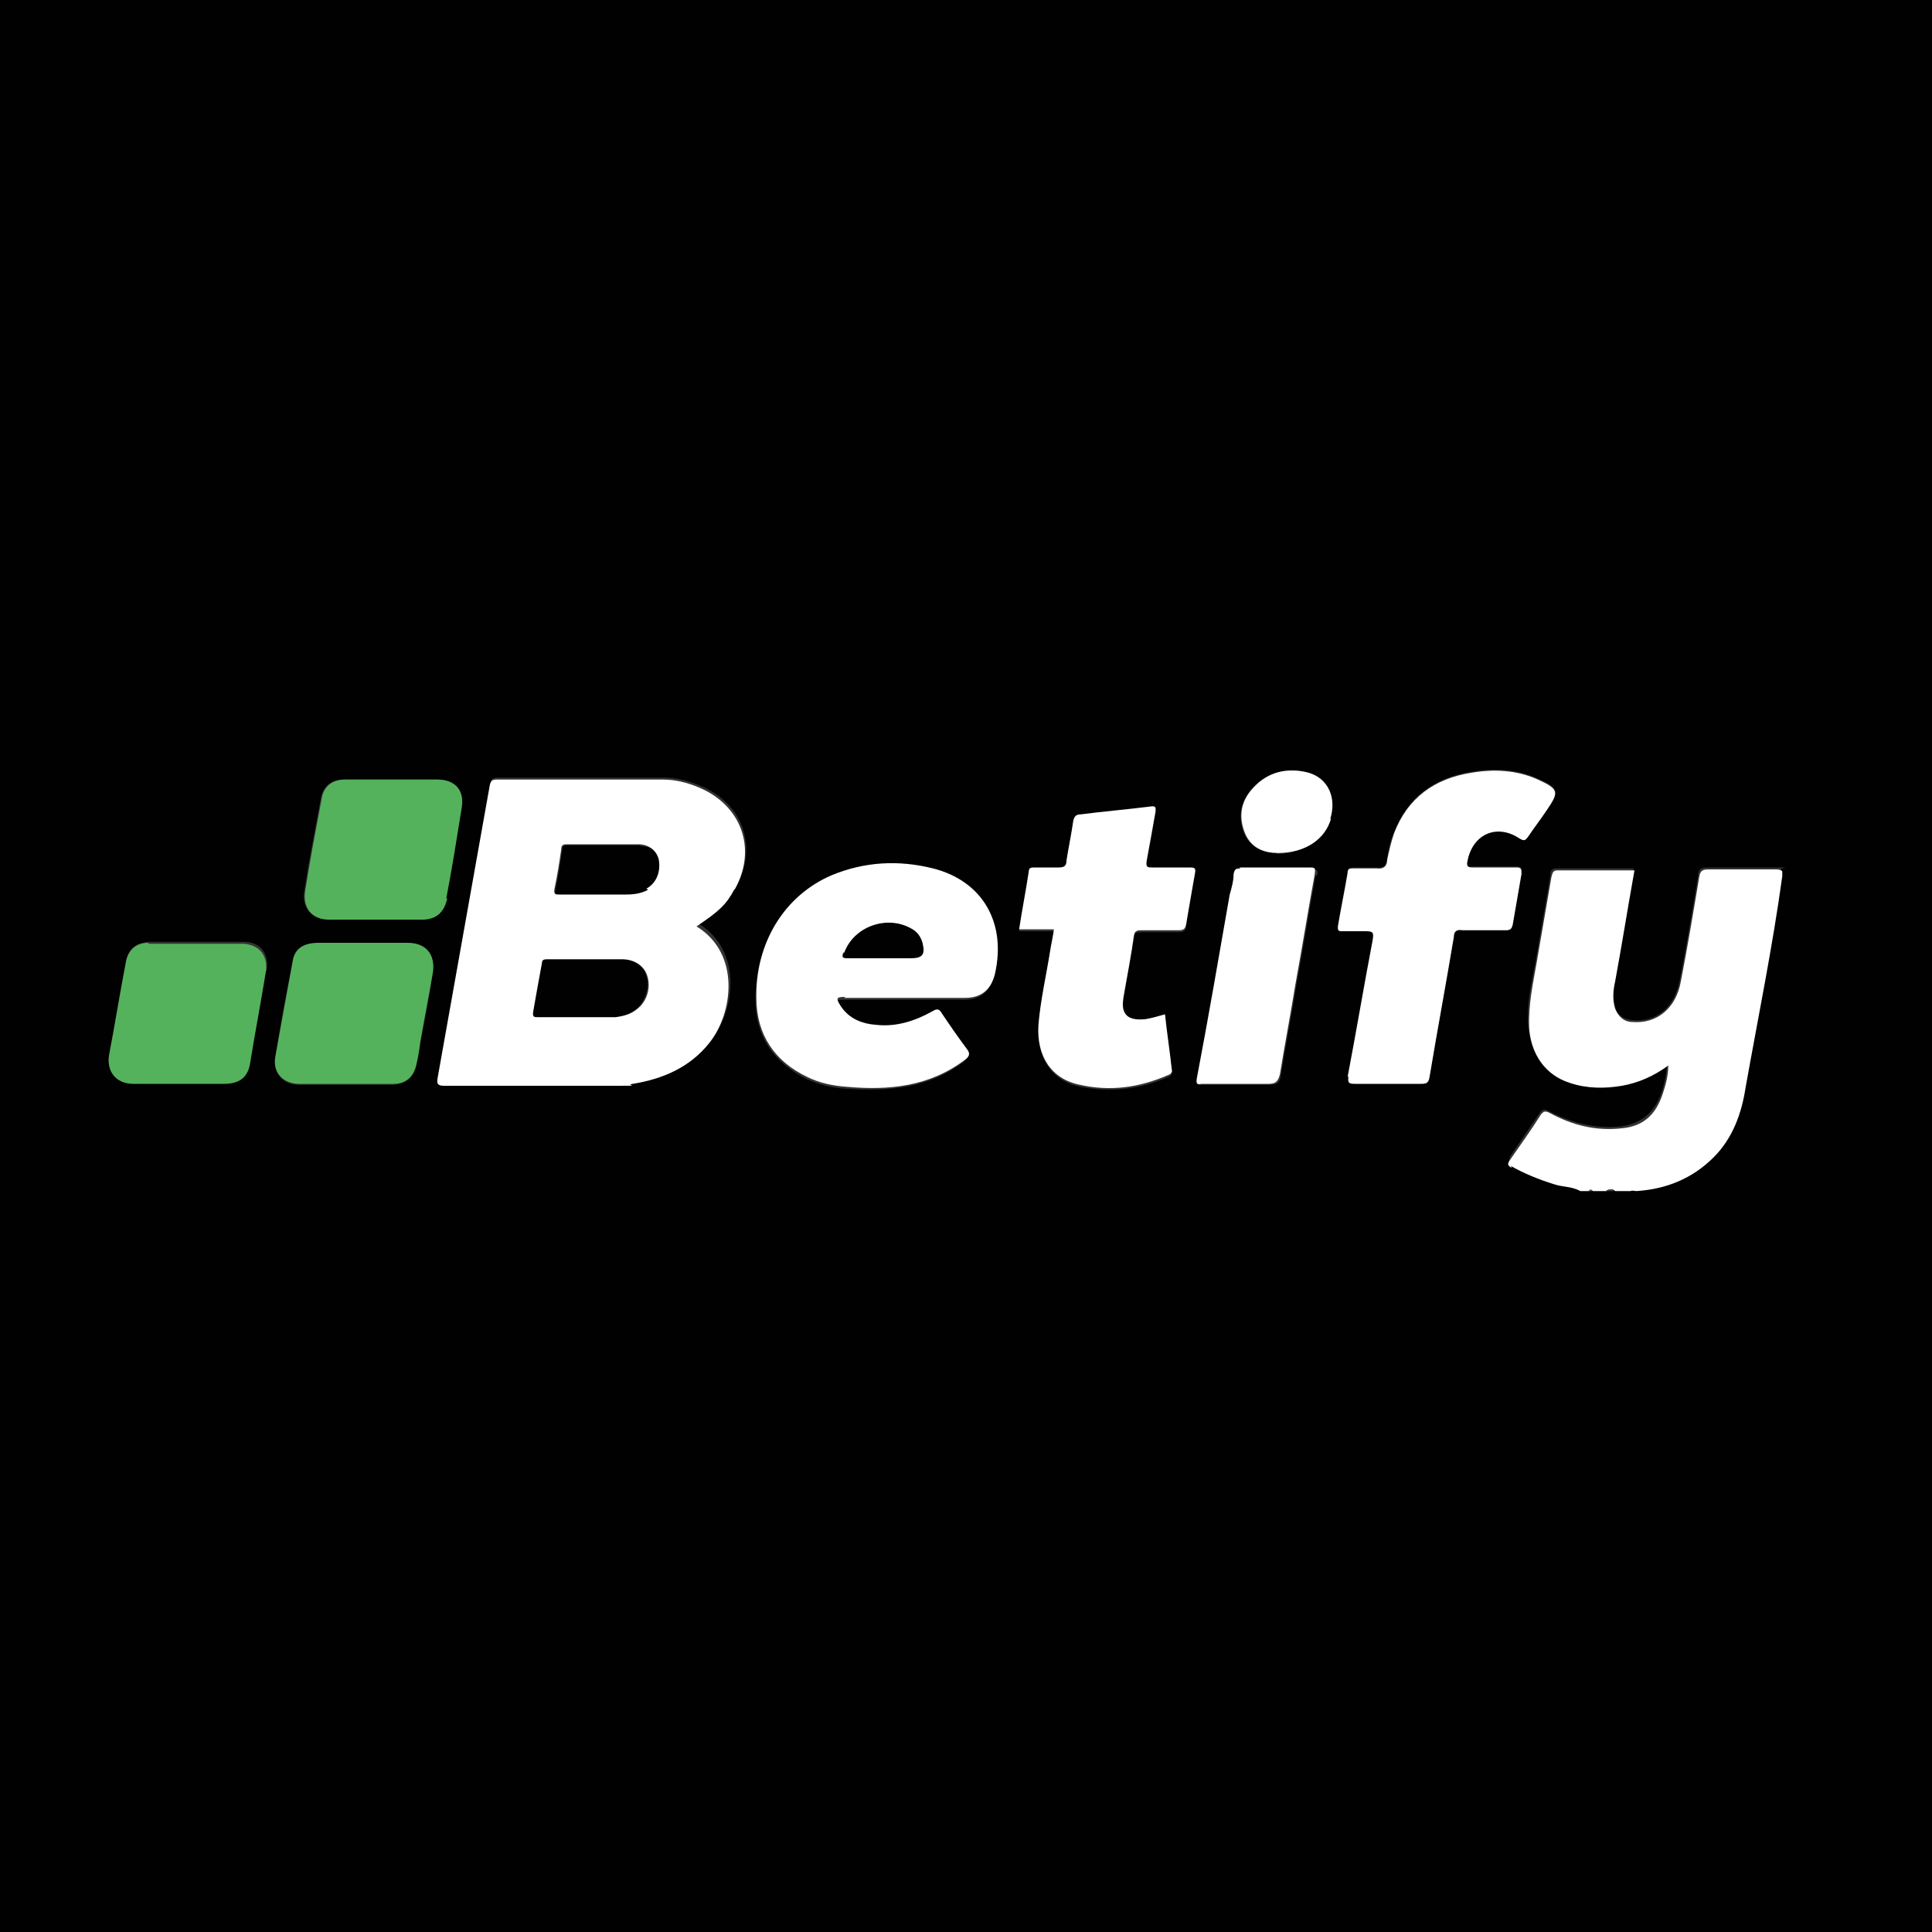 <?xml version="1.0" encoding="UTF-8"?>
<svg xmlns="http://www.w3.org/2000/svg" version="1.1" viewBox="0 0 200 200">
  <rect x="0" y="0" width="200" height="200" fill="#333333" stroke="none"/>
  <defs>
    <style>
      .cls-1 {
        fill: #464545;
      }

      .cls-2 {
        fill: #010101;
      }

      .cls-3 {
        fill: #707070;
      }

      .cls-4 {
        fill: #fff;
      }

      .cls-5 {
        fill: #55b25c;
      }
    </style>
  </defs>
  <!-- Generator: Adobe Illustrator 28.7.7, SVG Export Plug-In . SVG Version: 1.2.0 Build 194)  -->
  <g>
    <g id="Calque_1">
      <g>
        <path class="cls-2" d="M0,0v200h200V0H0ZM141.4,96.3c-.8,0-1.6,0-2.5,0-.4,0-.5-.1-.4-.5.3-1.8.7-3.7,1-5.5,0-.4.3-.5.6-.5.8,0,1.6,0,2.4,0,.8.1,1-.3,1.1-.9.1-.9.3-1.8.7-2.7,1.4-3.7,4.2-5.7,8-6.3,2.4-.4,4.7-.3,6.9.7,2.2,1,2.3,1.3.9,3.2-.6.9-1.3,1.8-1.9,2.7-.2.4-.4.5-.9.2-2.5-1.6-4.9-.4-5.4,2.4,0,.5,0,.7.5.6,1.5,0,3,0,4.6,0,.5,0,.6.2.5.7-.3,1.7-.6,3.5-.9,5.2,0,.4-.2.6-.7.6-.8,0-1.6,0-2.4,0s-1.4,0-2.1,0c-.6,0-.8.1-.9.7-.8,4.8-1.7,9.6-2.5,14.4-.1.6-.3.8-.9.8-2.3,0-4.6,0-6.8,0-.7,0-.8-.1-.7-.8.9-4.7,1.7-9.5,2.6-14.2.1-.7,0-1-.7-.9ZM156.2,119.9c1.1-1.6,2.1-3.1,3.2-4.7.3-.4.5-.4.9-.2,2.3,1.2,4.8,1.9,7.5,1.6,2.2-.3,3.5-1.5,4.2-3.5.3-.9.5-1.9.6-3-1.5,1.1-3.1,1.8-4.8,2.1-1.8.3-3.6.3-5.4-.3-2.5-.8-4-2.9-4.2-5.7-.2-2.4.4-4.6.8-6.9.5-2.9,1-5.8,1.5-8.7,0-.3,0-.7.6-.7,2.7,0,5.3,0,8,0-.7,3.9-1.4,7.7-2,11.5-.2,1-.3,1.9,0,2.8.3.8.9,1.3,1.8,1.4,2.5.3,4.5-1.3,5-4.2.7-3.6,1.3-7.2,1.9-10.8,0-.5.2-.8.9-.8,2.3,0,4.6,0,6.9,0s.6,0,.8.2v.5c-1,7.3-2.5,14.6-3.8,21.9-.5,2.7-1.3,5.2-3.3,7.2-2.2,2.3-4.9,3.4-8,3.5-.2,0-.4,0-.6,0h-1.6s0,0-.1,0h-.6s0,0-.1,0h-1.4s0,0,0,0h-.2s0,0,0,0c-.3,0-.6,0-.9,0-.8-.4-1.8-.4-2.7-.7-1.6-.5-3.1-1.1-4.5-1.9-.4-.2-.5-.4-.2-.8ZM132.2,88.3c-1.2,0-2.7-.4-3.4-2-.7-1.7-.4-3.3.8-4.7,1.6-1.7,3.6-2.2,5.8-1.6,2,.6,2.9,2.5,2.2,4.8-.7,2.1-2.8,3.6-5.5,3.6ZM136.2,90.6c-.7,3.8-1.3,7.6-2,11.4-.5,3.1-1.1,6.2-1.6,9.3-.1.8-.4,1-1.2,1-1.1,0-2.2,0-3.3,0s-2.4,0-3.6,0c-.5,0-.7,0-.5-.6,1.1-6.3,2.3-12.7,3.4-19,.1-.7.3-1.4.4-2.1,0-.4.2-.6.7-.6,2.5,0,4.9,0,7.4,0,.7,0,.5.4.4.7ZM118.6,105.7c.7,0,1.3-.3,2-.5.2,1.9.4,3.8.7,5.7,0,.4-.1.5-.4.6-2.9,1.3-6,1.6-9.1,1-2.9-.6-4.5-3-4.3-6.2.2-2.6.8-5.1,1.2-7.6.1-.7.3-1.5.4-2.3h-3.6c.4-2,.7-4,1-6,0-.4.3-.4.6-.4.8,0,1.6,0,2.5,0,.5,0,.7-.2.8-.7.2-1.4.5-2.7.7-4.1,0-.5.3-.6.8-.7,2.4-.2,4.8-.5,7.1-.8.6,0,.7,0,.6.6-.3,1.6-.6,3.3-.9,5-.1.6,0,.7.6.7,1.3,0,2.6,0,3.9,0,.4,0,.6,0,.5.6-.4,1.7-.7,3.5-.9,5.2,0,.5-.2.7-.8.7-1.3,0-2.6,0-3.9,0-.4,0-.7,0-.7.6-.4,2.2-.8,4.3-1.1,6.5-.3,1.8.4,2.5,2.3,2.3ZM86.9,104.3c.9,1.4,2.2,1.9,3.8,2,2.1.1,4-.4,5.7-1.4.5-.3.7-.2,1,.2.8,1.3,1.7,2.5,2.6,3.7.4.5.2.7-.2,1.1-3.7,2.8-7.9,3.1-12.3,2.8-1.4-.1-2.7-.4-4-1-3.4-1.7-5.3-4.4-5.3-8.2,0-5.7,2.9-10.6,7.8-12.7,3.4-1.4,7-1.7,10.5-.7,5.1,1.3,7.6,5.7,6.4,10.9q-.6,2.5-3.1,2.5h-12.5c-.9,0-1,.1-.5.9ZM73.5,107.8c-2.1,2.5-4.8,3.7-7.9,4.2-1.1.2-2.2.2-3.3.2-5.4,0-10.8,0-16.2,0-.6,0-.8-.2-.7-.8,1.8-10.1,3.6-20.2,5.4-30.3,0-.4.2-.6.7-.6,5.7,0,11.4,0,17.2,0,1.3,0,2.5.3,3.7.8,4.5,1.8,6.1,6.3,3.8,10.5-.8,1.4-1.5,2.1-3.9,3.8,4.6,2.8,3.8,9,1.3,12.1ZM43.6,95.2c-3.2,0-6.4,0-9.6,0-1.8,0-2.8-1.3-2.5-3,.5-3.2,1.1-6.3,1.7-9.5.2-1.3,1.1-2,2.4-2,1.6,0,3.3,0,4.9,0s3.1,0,4.7,0c1.8,0,2.8,1.2,2.5,2.9-.5,3.1-1.1,6.3-1.6,9.4-.3,1.4-1.1,2.2-2.6,2.2ZM44.8,100.8c-.4,2.4-.8,4.8-1.3,7.2-.1.8-.3,1.5-.4,2.3-.3,1.3-1.1,1.9-2.4,2-1.6,0-3.3,0-4.9,0s-3.2,0-4.8,0c-1.7,0-2.7-1.1-2.5-2.8.5-3.3,1.1-6.6,1.8-9.9.2-1.3,1.2-1.9,2.7-1.9,2.5,0,5.1,0,7.6,0s1,0,1.6,0c1.9,0,2.9,1.2,2.6,3.1ZM27.5,100.6c-.5,3.1-1.1,6.2-1.6,9.3-.3,1.5-1.1,2.2-2.7,2.2-1.6,0-3.1,0-4.7,0s-3.1,0-4.7,0c-1.8,0-2.8-1.3-2.5-3,.6-3.1,1.1-6.3,1.7-9.4.2-1.4,1-2.1,2.4-2.2,3.3,0,6.6,0,9.9,0,1.7,0,2.6,1.3,2.3,3Z"/>
        <path class="cls-2" d="M87.7,99.2c1.2,0,2.3,0,3.5,0h3.1c1.3,0,1.5-.3,1.2-1.6-.2-.7-.6-1.2-1.2-1.5-2.5-1.4-5.9-.2-6.9,2.5-.2.4-.2.6.4.6Z"/>
        <path class="cls-2" d="M64.3,99.3c-2.5,0-5.1,0-7.7,0-.3,0-.5,0-.6.4-.3,1.7-.6,3.4-.9,5,0,.5,0,.6.5.6,1.3,0,2.6,0,3.9,0h3.7c.1,0,.3,0,.4,0,.8,0,1.5-.3,2.2-.8,1-.8,1.5-2.3,1.1-3.5-.3-1-1.3-1.7-2.6-1.7Z"/>
        <path class="cls-2" d="M66.2,87.5c-2.5,0-5,0-7.5,0-.4,0-.5.2-.5.5-.2,1.4-.4,2.7-.7,4.1-.1.5,0,.6.5.6,1.2,0,2.4,0,3.6,0s2.2,0,3.3,0c.8,0,1.6,0,2.3-.5,1-.6,1.5-1.8,1.3-3-.2-.9-1-1.6-2.1-1.6Z"/>
        <path class="cls-4" d="M156.4,120.7c1.4.8,2.9,1.4,4.5,1.9.9.3,1.8.2,2.7.7.3,0,.6,0,.9,0,0,0,0,0,0,0h0c.1-.2.2-.2.4,0h0s0,0,0,0h1.4s0,0,.1,0h-.1c.3-.2.6-.3.9,0h-.1s0,0,.1,0h1.6c.2-.1.4,0,.6,0,3.1-.2,5.8-1.3,8-3.5,2-2,2.9-4.6,3.3-7.2,1.3-7.3,2.8-14.6,3.8-21.9v-.5c-.2-.2-.5-.2-.8-.2-2.3,0-4.6,0-6.9,0-.6,0-.8.2-.9.8-.6,3.6-1.2,7.2-1.9,10.8-.5,2.8-2.5,4.4-5,4.2-.9,0-1.5-.6-1.8-1.4-.3-1-.2-1.9,0-2.8.7-3.8,1.3-7.6,2-11.5-2.7,0-5.3,0-8,0-.5,0-.5.4-.6.7-.5,2.9-1,5.8-1.5,8.7-.4,2.3-.9,4.5-.8,6.9.2,2.8,1.7,4.9,4.2,5.7,1.8.6,3.6.6,5.4.3,1.7-.3,3.3-1,4.8-2.1,0,1.1-.3,2.1-.6,3-.7,2.1-2,3.3-4.2,3.5-2.7.3-5.1-.3-7.5-1.6-.4-.2-.6-.2-.9.2-1,1.6-2.1,3.1-3.2,4.7-.3.4-.2.6.2.8Z"/>
        <path class="cls-1" d="M166.2,123.3h.9c-.3-.3-.6-.2-.9,0Z"/>
        <path class="cls-3" d="M164.4,123.3h.4c-.1-.2-.2-.2-.4,0Z"/>
        <path class="cls-4" d="M139.6,111.4c-.1.7,0,.8.7.8,2.3,0,4.6,0,6.8,0,.6,0,.8-.1.9-.8.8-4.8,1.7-9.6,2.5-14.4,0-.6.3-.8.9-.7.7,0,1.4,0,2.1,0s1.6,0,2.4,0c.5,0,.6-.2.7-.6.3-1.7.6-3.5.9-5.2,0-.5,0-.7-.5-.7-1.5,0-3,0-4.6,0-.5,0-.6-.2-.5-.6.5-2.8,3-4,5.4-2.4.5.3.6.2.9-.2.6-.9,1.3-1.8,1.9-2.7,1.3-1.9,1.3-2.2-.9-3.2-2.2-1-4.6-1.1-6.9-.7-3.8.6-6.6,2.6-8,6.3-.3.9-.5,1.8-.7,2.7,0,.6-.3,1-1.1.9-.8,0-1.6,0-2.4,0-.4,0-.6,0-.6.5-.3,1.8-.7,3.7-1,5.5,0,.4,0,.5.4.5.8,0,1.6,0,2.5,0,.8,0,.8.2.7.9-.9,4.7-1.7,9.5-2.6,14.2Z"/>
        <path class="cls-4" d="M117.4,96.9c0-.5.3-.6.7-.6,1.3,0,2.6,0,3.9,0,.5,0,.7-.1.8-.7.3-1.7.6-3.5.9-5.2.1-.5,0-.6-.5-.6-1.3,0-2.6,0-3.9,0-.5,0-.7,0-.6-.7.3-1.6.6-3.3.9-5,.1-.6,0-.7-.6-.6-2.4.3-4.8.5-7.1.8-.5,0-.7.2-.8.7-.2,1.4-.5,2.8-.7,4.1,0,.5-.2.7-.8.7-.8,0-1.6,0-2.5,0-.3,0-.6,0-.6.4-.3,2-.7,4-1,6h3.6c-.1.8-.3,1.6-.4,2.3-.4,2.5-1,5.1-1.2,7.6-.2,3.2,1.3,5.6,4.3,6.2,3.1.7,6.1.3,9.1-1,.3-.1.5-.3.4-.6-.2-1.9-.5-3.8-.7-5.7-.7.2-1.4.4-2,.5-1.9.2-2.6-.5-2.3-2.3.4-2.2.8-4.3,1.1-6.5Z"/>
        <path class="cls-5" d="M15.4,97.6c-1.4,0-2.2.8-2.4,2.2-.6,3.1-1.1,6.3-1.7,9.4-.3,1.7.7,3,2.5,3,1.6,0,3.1,0,4.7,0s3.1,0,4.7,0c1.6,0,2.5-.7,2.7-2.2.5-3.1,1.1-6.2,1.6-9.3.3-1.7-.6-2.9-2.3-3-3.3,0-6.6,0-9.9,0Z"/>
        <path class="cls-5" d="M46.2,93c.6-3.1,1.1-6.3,1.6-9.4.3-1.8-.7-2.9-2.5-2.9-1.6,0-3.1,0-4.7,0s-3.3,0-4.9,0c-1.3,0-2.2.7-2.4,2-.6,3.2-1.2,6.3-1.7,9.5-.3,1.8.7,3,2.5,3,3.2,0,6.4,0,9.6,0,1.5,0,2.3-.8,2.6-2.2Z"/>
        <path class="cls-5" d="M40.6,97.6c-2.5,0-5.1,0-7.6,0-1.6,0-2.5.6-2.7,1.9-.6,3.3-1.2,6.6-1.8,9.9-.3,1.6.8,2.8,2.5,2.8,1.6,0,3.2,0,4.8,0s3.3,0,4.9,0c1.3,0,2.1-.7,2.4-2,.2-.8.3-1.5.4-2.3.4-2.4.9-4.8,1.3-7.2.3-1.9-.7-3.1-2.6-3.1-.5,0-1,0-1.6,0Z"/>
        <path class="cls-4" d="M128.4,89.9c-.5,0-.6.1-.7.6,0,.7-.2,1.4-.4,2.1-1.1,6.3-2.2,12.7-3.4,19-.1.6,0,.7.5.6,1.2,0,2.4,0,3.6,0s2.2,0,3.3,0c.7,0,1-.2,1.2-1,.5-3.1,1.1-6.2,1.6-9.3.7-3.8,1.3-7.6,2-11.4,0-.4.2-.7-.4-.7-2.5,0-4.9,0-7.4,0Z"/>
        <path class="cls-4" d="M137.7,84.8c.7-2.2-.2-4.2-2.2-4.8-2.2-.6-4.3-.1-5.8,1.6-1.3,1.4-1.5,3-.8,4.7.7,1.6,2.1,2,3.4,2,2.8,0,4.9-1.4,5.5-3.6Z"/>
        <path class="cls-4" d="M76.1,92c2.3-4.2.6-8.7-3.8-10.5-1.2-.5-2.4-.8-3.7-.8-5.7,0-11.4,0-17.2,0-.4,0-.6.1-.7.6-1.8,10.1-3.6,20.2-5.4,30.3-.1.6,0,.8.7.8,5.4,0,10.8,0,16.2,0s2.2,0,3.3-.2c3.1-.5,5.9-1.7,7.9-4.2,2.5-3.1,3.3-9.3-1.3-12.1,2.4-1.6,3.1-2.3,3.9-3.8ZM65.9,104.5c-.6.5-1.4.7-2.2.8-.1,0-.3,0-.4,0h-3.7c-1.3,0-2.6,0-3.9,0-.4,0-.6,0-.5-.6.3-1.7.6-3.4.9-5,0-.4.3-.4.6-.4,2.6,0,5.1,0,7.7,0,1.3,0,2.3.7,2.6,1.7.4,1.2,0,2.7-1.1,3.5ZM67.1,92.1c-.7.4-1.5.5-2.3.5-1.1,0-2.2,0-3.3,0s-2.4,0-3.6,0c-.4,0-.6,0-.5-.6.3-1.4.5-2.7.7-4.1,0-.3.1-.5.5-.5,2.5,0,5,0,7.5,0,1.1,0,1.9.7,2.1,1.6.2,1.2-.2,2.4-1.3,3Z"/>
        <path class="cls-4" d="M87.4,103.3h12.5q2.5,0,3.1-2.5c1.2-5.3-1.3-9.6-6.4-10.9-3.6-.9-7.1-.7-10.5.7-4.9,2.1-7.9,7-7.8,12.7,0,3.8,1.9,6.6,5.3,8.2,1.2.6,2.6.9,4,1,4.4.4,8.6,0,12.3-2.8.4-.3.6-.6.2-1.1-.9-1.2-1.8-2.5-2.6-3.7-.3-.5-.5-.5-1-.2-1.8,1-3.7,1.6-5.7,1.4-1.5-.1-2.9-.6-3.8-2-.5-.8-.4-.9.5-.9ZM87.4,98.6c1-2.7,4.4-3.9,6.9-2.5.6.3,1,.8,1.2,1.5.3,1.2,0,1.6-1.2,1.6h-3.1c-1.2,0-2.3,0-3.5,0-.5,0-.6-.1-.4-.6Z"/>
      </g>
    </g>
  </g>
</svg>